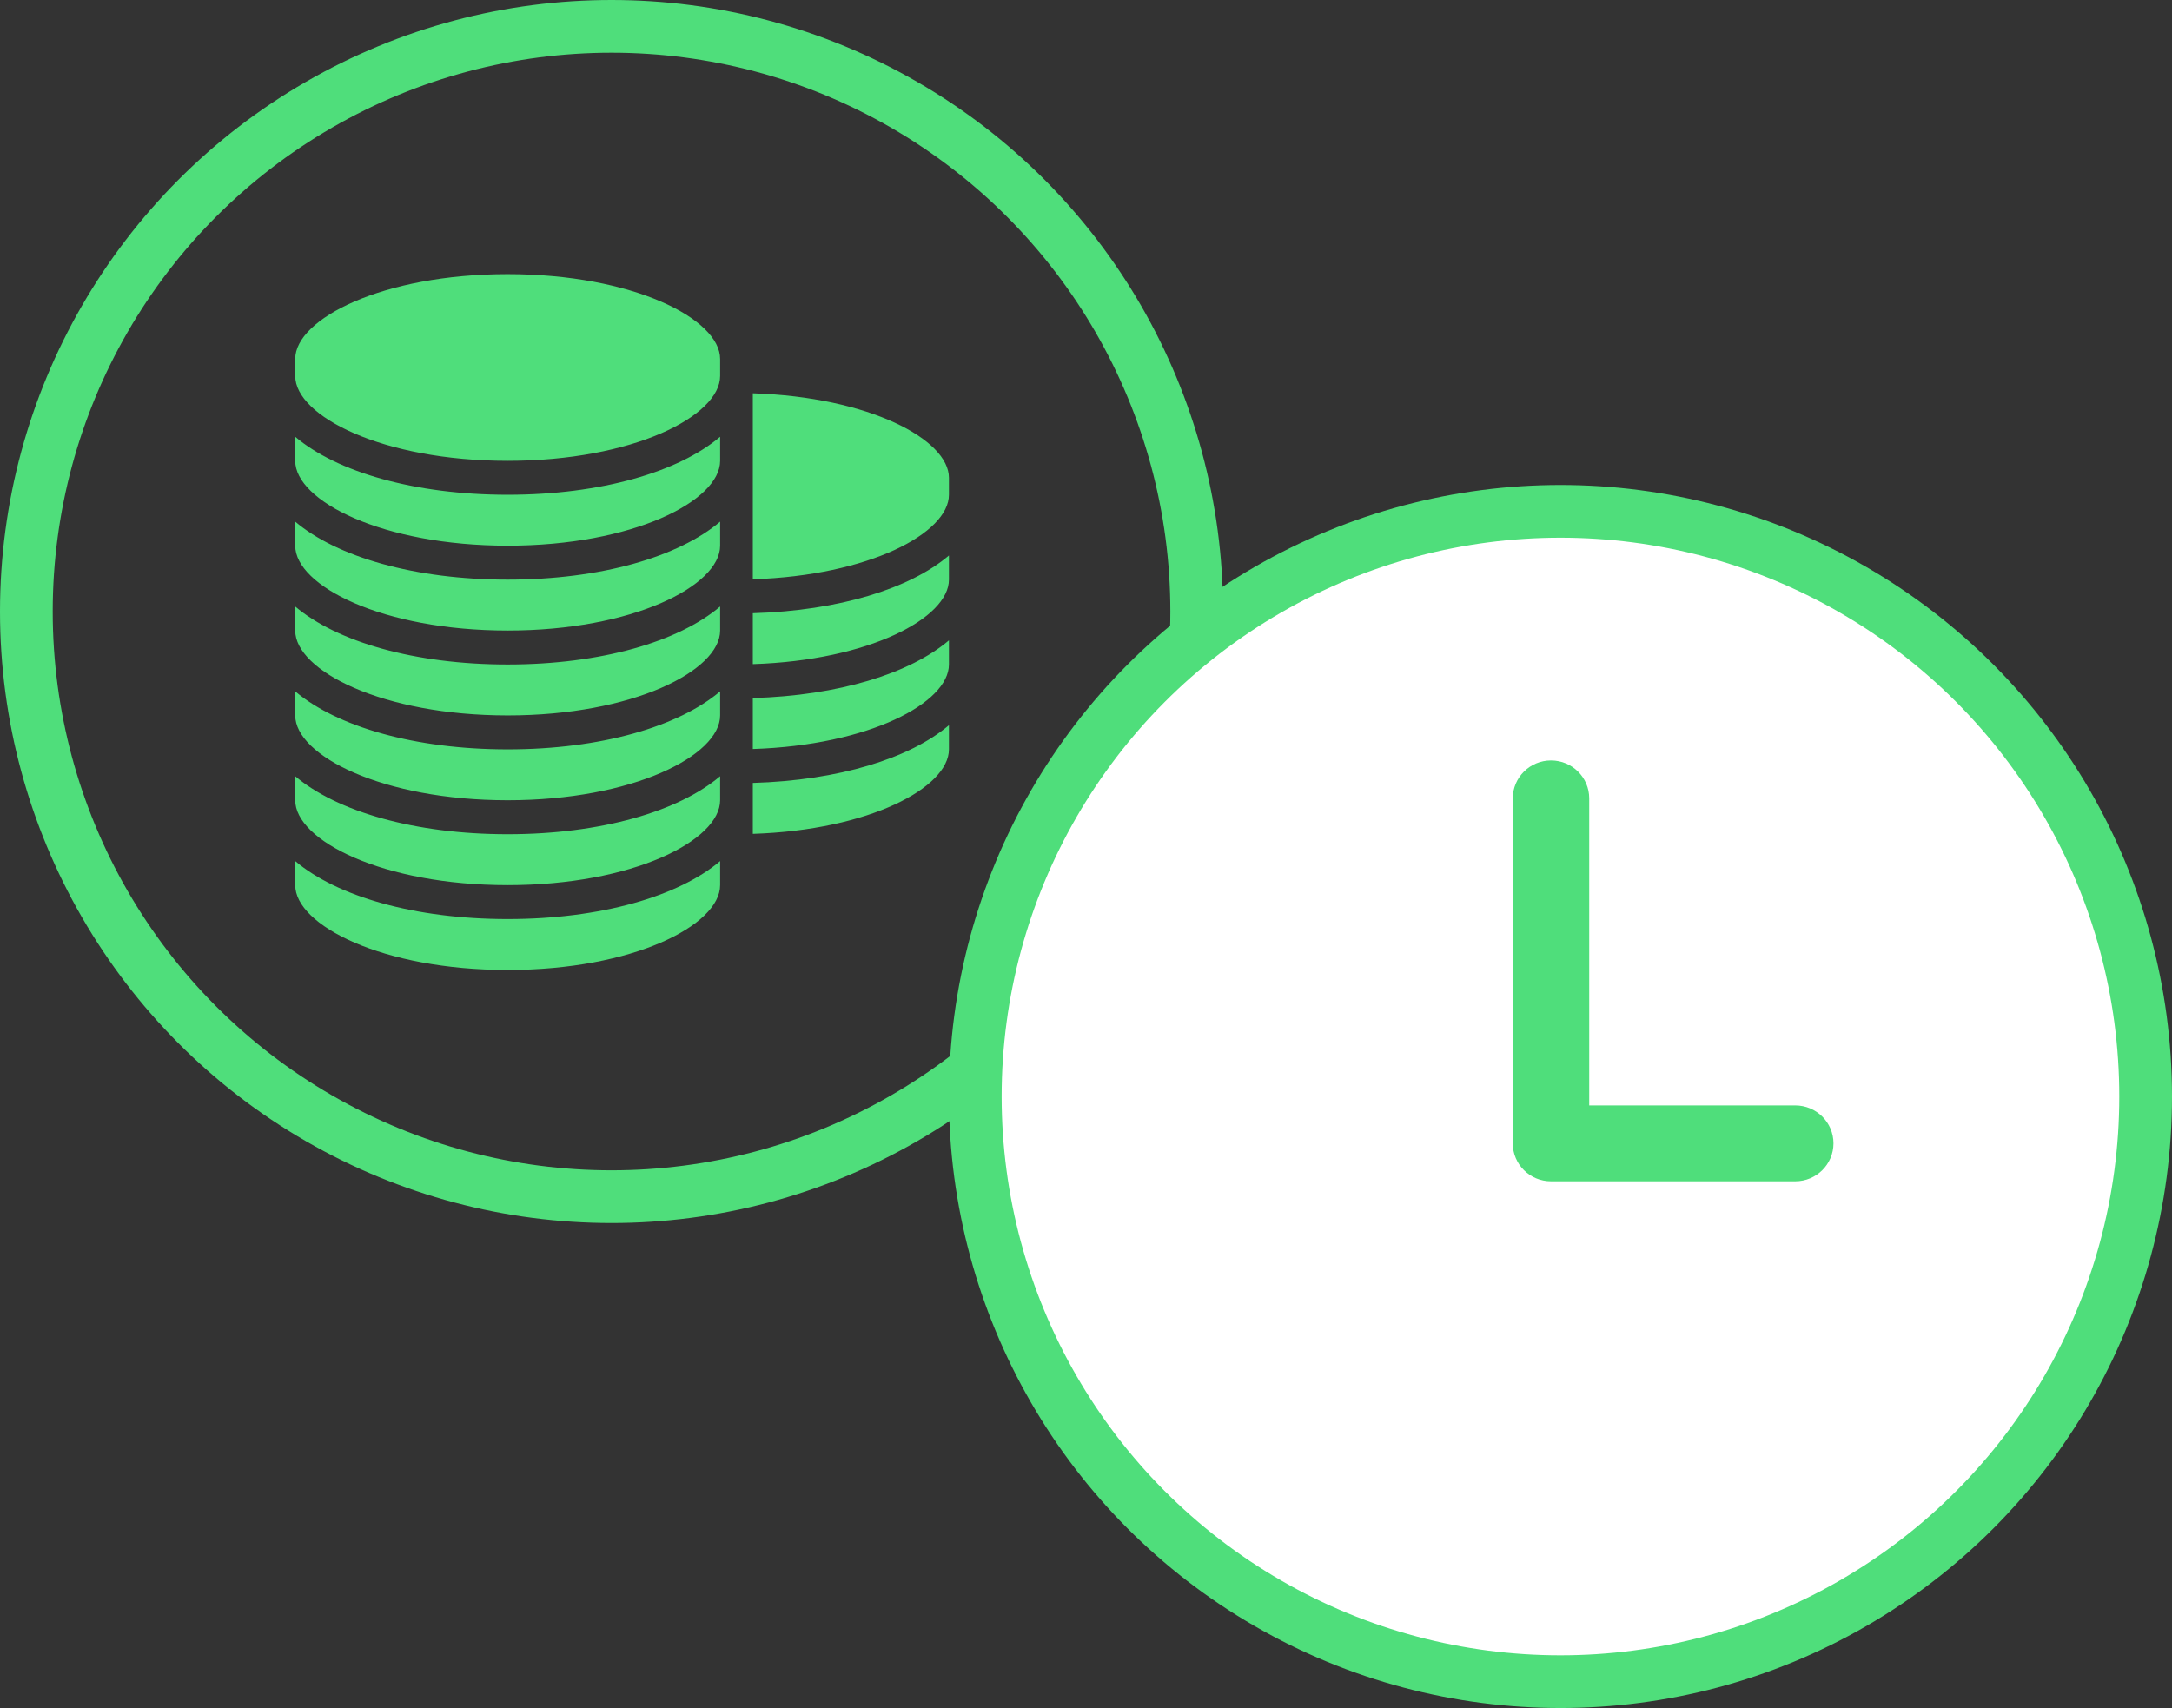 <?xml version="1.0" encoding="UTF-8"?>
<svg width="103px" height="81px" viewBox="0 0 103 81" version="1.1" xmlns="http://www.w3.org/2000/svg" xmlns:xlink="http://www.w3.org/1999/xlink">
    <rect x="0" y="0" width="103" height="81" fill="#333333" stroke="none"/>
    <title>icon_Shuttle_CorpBenefit_TimeMoney</title>
    <g id="Page-1" stroke="none" stroke-width="1" fill="none" fill-rule="evenodd">
        <g id="flexiShuttle_SolutionPage_vs2" transform="translate(-1000, -5071)">
            <g id="BENEFITS" transform="translate(200, 4866)">
                <g id="Group-14-Copy-11" transform="translate(0, 205)">
                    <g id="icon_Shuttle_CorpBenefit_TimeMoney" transform="translate(800, 0)">
                        <circle id="Oval-Copy-2" stroke="#4FDE7B" stroke-width="2.5" cx="29" cy="29" r="27.75"></circle>
                        <g id="time-svgrepo-com" transform="translate(45, 23)">
                            <circle id="Oval" stroke="#4FDE7B" stroke-width="2.5" fill="#FFFFFF" cx="29" cy="29" r="27.75"></circle>
                            <path d="M40.133,29.422 L35.434,29.422 L30.364,29.422 L30.364,22.237 L30.364,14.862 C30.364,13.869 29.553,13.063 28.552,13.063 C27.55,13.063 26.739,13.869 26.739,14.862 L26.739,31.222 C26.739,32.216 27.55,33.021 28.552,33.021 L40.133,33.021 C41.134,33.021 41.946,32.216 41.946,31.222 C41.946,30.228 41.134,29.422 40.133,29.422 Z" id="Path" fill="#4FDE7B" fill-rule="nonzero"></path>
                        </g>
                        <g id="noun-money-1881640" transform="translate(14, 13)" fill="#4FDE7B" fill-rule="nonzero">
                            <path d="M21.7,12.878 L21.7,5.651 C27.216,5.827 31,7.84 31,9.659 L31,10.463 C31,12.282 27.216,14.295 21.7,14.471 L21.7,12.878 Z M21.7,16.902 L21.7,16.08 C25.773,15.961 29.145,14.918 31,13.343 L31,14.488 C31,16.307 27.216,18.32 21.7,18.495 L21.7,16.902 Z M21.7,20.927 L21.7,20.104 C25.773,19.985 29.145,18.942 31,17.368 L31,18.512 C31,20.331 27.216,22.344 21.7,22.52 L21.7,20.927 Z M21.7,25.756 L21.7,24.129 C25.773,24.01 29.145,22.966 31,21.392 L31,22.537 C31,24.356 27.216,26.369 21.7,26.544 L21.7,25.756 Z M0,4.024 C0,2.121 4.138,0 10.075,0 C16.012,0 20.15,2.121 20.15,4.024 L20.15,4.829 C20.15,6.733 16.012,8.854 10.075,8.854 C4.138,8.854 0,6.733 0,4.829 L0,4.024 Z M0,7.713 C1.972,9.383 5.657,10.463 10.075,10.463 C14.492,10.463 18.178,9.383 20.15,7.713 L20.15,8.854 C20.15,10.757 16.012,12.878 10.075,12.878 C4.138,12.878 0,10.757 0,8.854 L0,7.713 Z M0,11.738 C1.972,13.408 5.657,14.488 10.075,14.488 C14.492,14.488 18.178,13.408 20.15,11.738 L20.15,12.878 C20.15,14.782 16.012,16.902 10.075,16.902 C4.138,16.902 0,14.782 0,12.878 L0,11.738 Z M0,15.762 C1.972,17.432 5.657,18.512 10.075,18.512 C14.492,18.512 18.178,17.432 20.15,15.762 L20.15,16.902 C20.15,18.806 16.012,20.927 10.075,20.927 C4.138,20.927 0,18.806 0,16.902 L0,15.762 Z M0,19.786 C1.972,21.456 5.657,22.537 10.075,22.537 C14.492,22.537 18.178,21.456 20.15,19.786 L20.15,20.927 C20.15,22.83 16.012,24.951 10.075,24.951 C4.138,24.951 0,22.83 0,20.927 L0,19.786 Z M0,23.811 C1.972,25.481 5.657,26.561 10.075,26.561 C14.492,26.561 18.178,25.481 20.15,23.811 L20.15,24.951 C20.15,26.855 16.012,28.976 10.075,28.976 C4.138,28.976 0,26.855 0,24.951 L0,23.811 Z M0,27.835 C1.972,29.505 5.657,30.585 10.075,30.585 C14.492,30.585 18.178,29.505 20.15,27.835 L20.15,28.976 C20.15,30.879 16.012,33 10.075,33 C4.138,33 0,30.879 0,28.976 L0,27.835 Z" id="Shape"></path>
                        </g>
                    </g>
                </g>
            </g>
        </g>
    </g>
</svg>